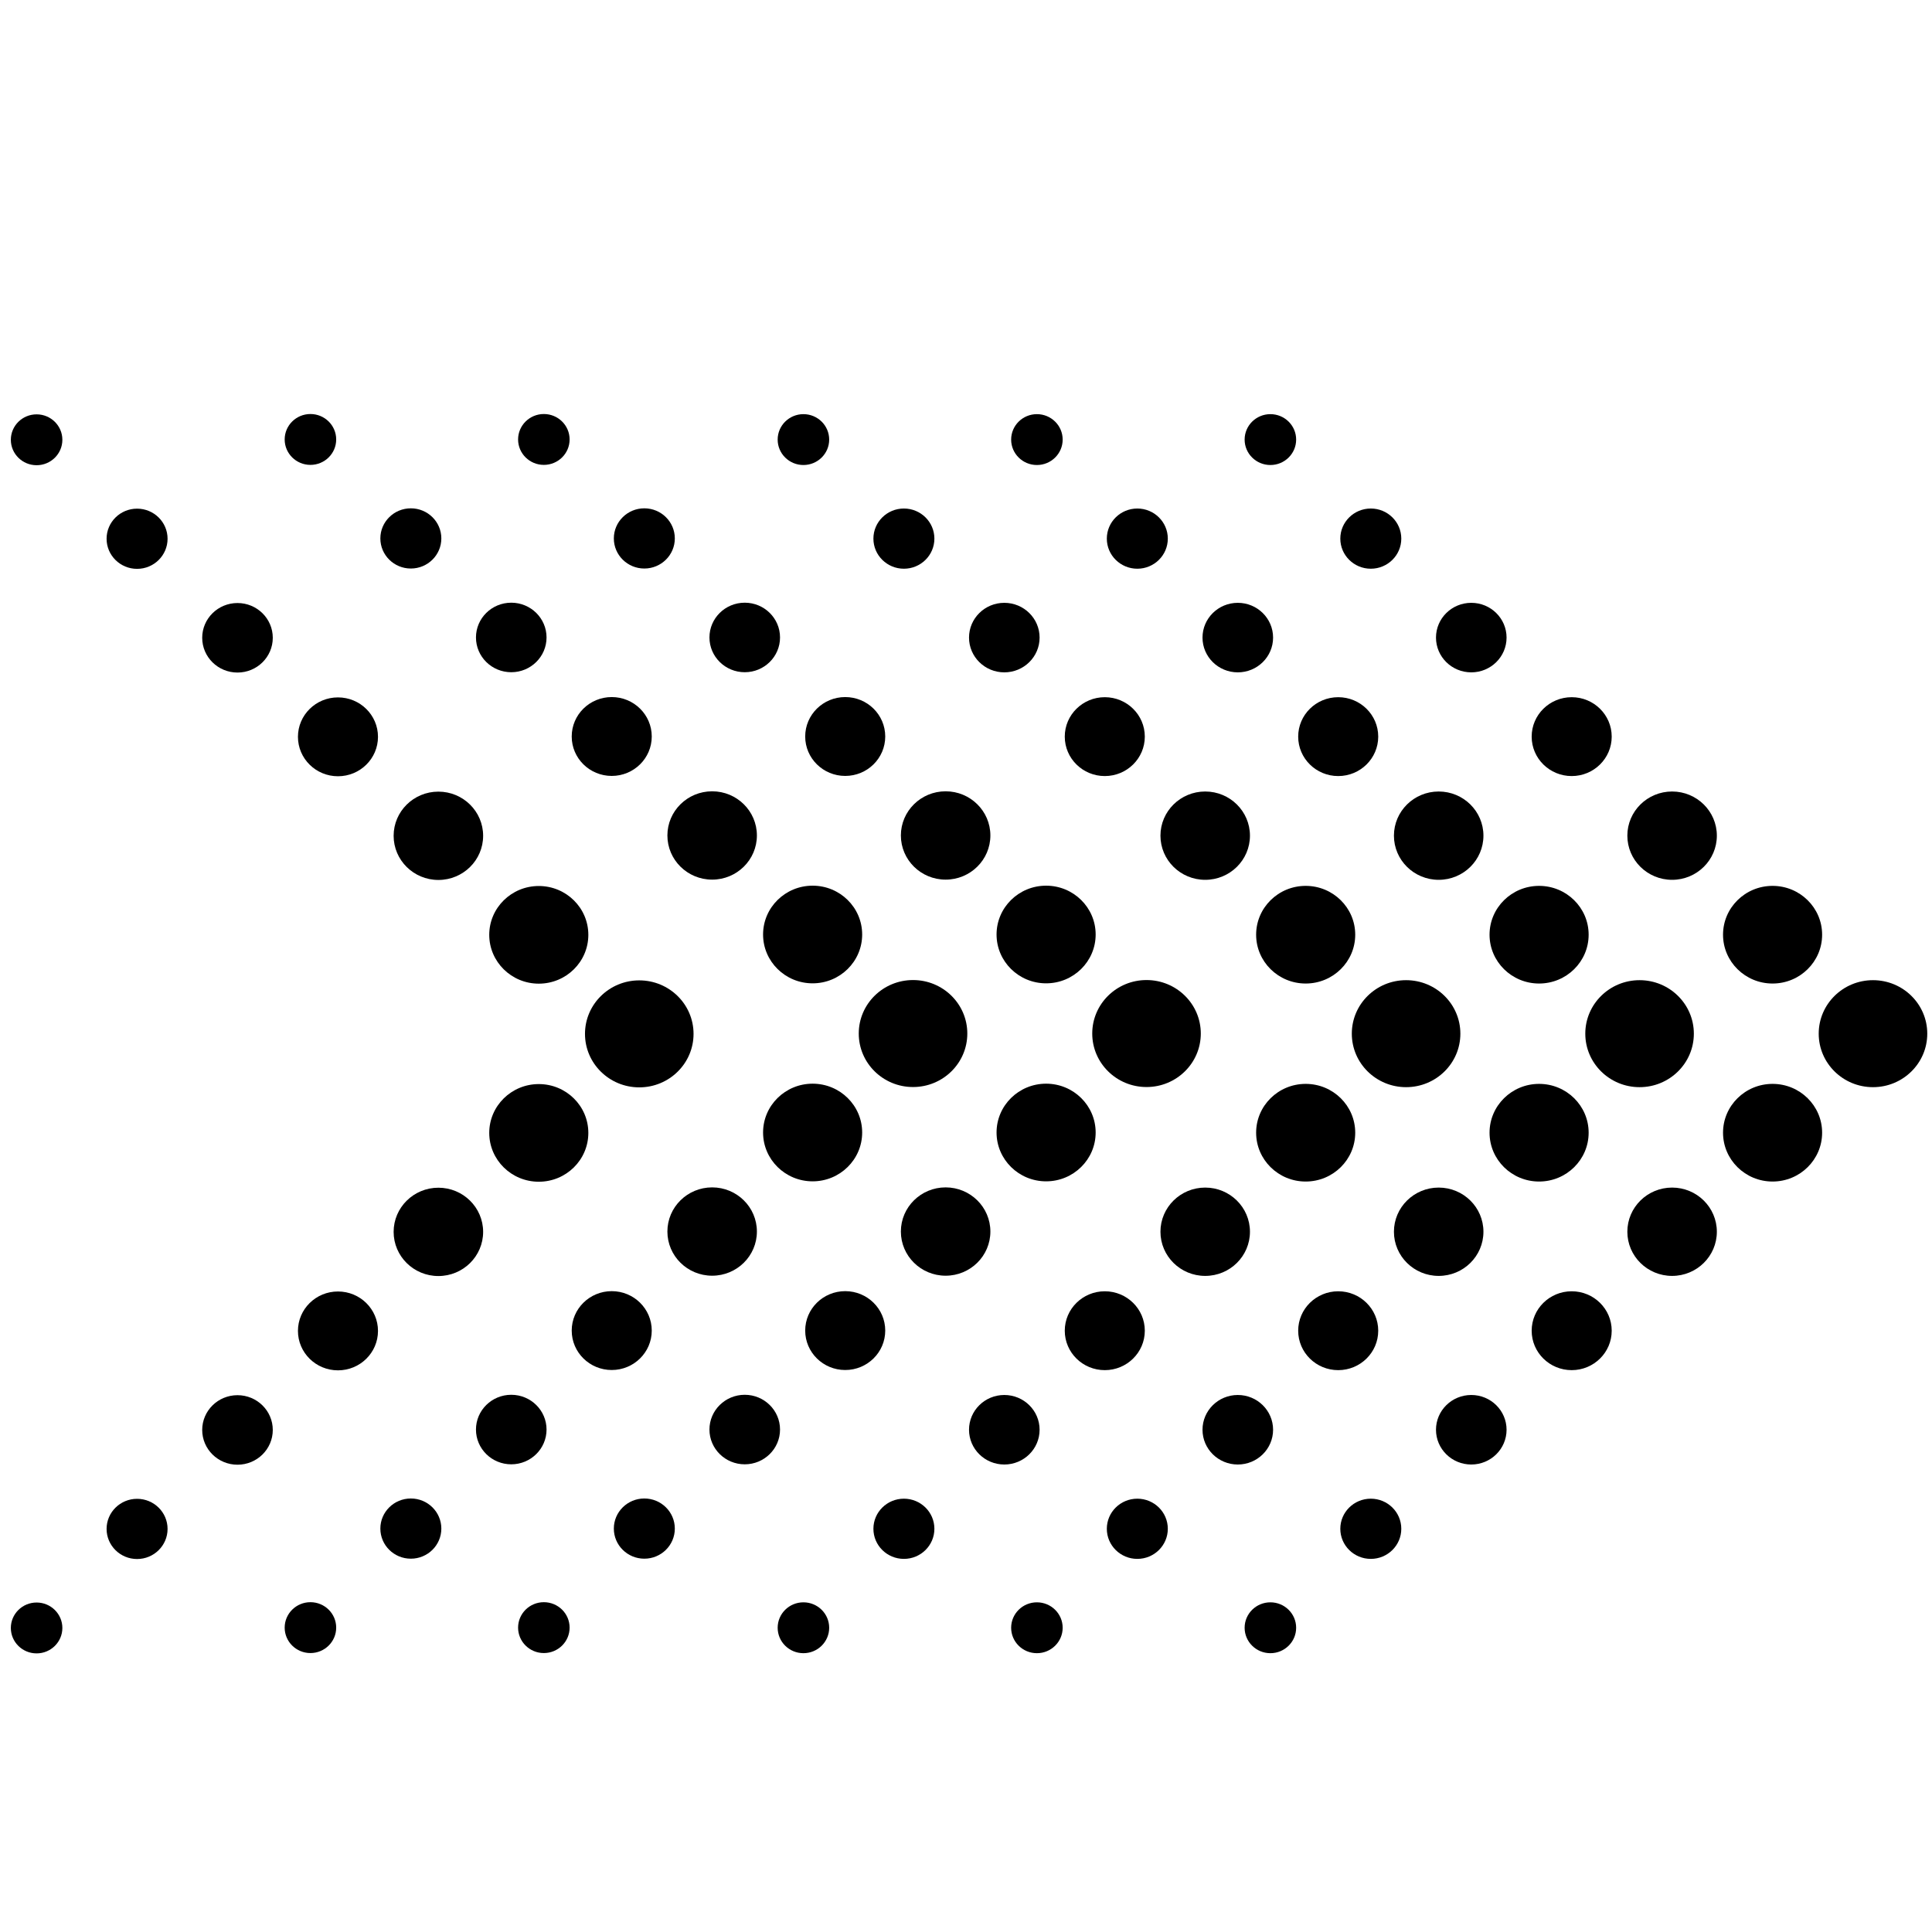 <svg xmlns="http://www.w3.org/2000/svg" id="bc7aaa2b-68b2-43bf-9f7f-c21ddb05d304" data-name="Layer 1" width="294" height="291" viewBox="0 0 294 291"><ellipse cx="193.32" cy="247.69" rx="3.92" ry="3.87"></ellipse><ellipse cx="208.6" cy="232.63" rx="4.64" ry="4.58"></ellipse><ellipse cx="223.89" cy="217.56" rx="5.37" ry="5.29"></ellipse><ellipse cx="239.17" cy="202.49" rx="6.09" ry="6"></ellipse><ellipse cx="254.45" cy="187.43" rx="6.81" ry="6.72"></ellipse><ellipse cx="269.74" cy="172.36" rx="7.54" ry="7.43"></ellipse><ellipse cx="285.02" cy="157.29" rx="8.26" ry="8.14"></ellipse><ellipse cx="269.74" cy="142.23" rx="7.54" ry="7.43"></ellipse><ellipse cx="254.45" cy="127.16" rx="6.81" ry="6.72"></ellipse><ellipse cx="239.17" cy="112.09" rx="6.09" ry="6"></ellipse><ellipse cx="223.89" cy="97.02" rx="5.37" ry="5.29"></ellipse><ellipse cx="208.6" cy="81.96" rx="4.64" ry="4.58"></ellipse><ellipse cx="193.32" cy="66.89" rx="3.92" ry="3.87"></ellipse><ellipse cx="157.79" cy="247.69" rx="3.92" ry="3.87"></ellipse><ellipse cx="173.07" cy="232.63" rx="4.64" ry="4.58"></ellipse><ellipse cx="188.36" cy="217.56" rx="5.37" ry="5.29"></ellipse><ellipse cx="203.64" cy="202.49" rx="6.09" ry="6"></ellipse><ellipse cx="218.93" cy="187.43" rx="6.81" ry="6.72"></ellipse><ellipse cx="234.21" cy="172.36" rx="7.54" ry="7.43"></ellipse><ellipse cx="249.5" cy="157.29" rx="8.26" ry="8.14"></ellipse><ellipse cx="234.21" cy="142.23" rx="7.54" ry="7.43"></ellipse><ellipse cx="218.93" cy="127.16" rx="6.81" ry="6.72"></ellipse><ellipse cx="203.64" cy="112.09" rx="6.09" ry="6"></ellipse><ellipse cx="188.36" cy="97.02" rx="5.37" ry="5.29"></ellipse><ellipse cx="173.07" cy="81.96" rx="4.64" ry="4.58"></ellipse><ellipse cx="157.79" cy="66.89" rx="3.92" ry="3.87"></ellipse><ellipse cx="122.26" cy="247.69" rx="3.92" ry="3.87"></ellipse><ellipse cx="137.55" cy="232.63" rx="4.64" ry="4.58"></ellipse><ellipse cx="152.83" cy="217.56" rx="5.37" ry="5.29"></ellipse><ellipse cx="168.12" cy="202.49" rx="6.09" ry="6"></ellipse><ellipse cx="183.4" cy="187.43" rx="6.81" ry="6.72"></ellipse><ellipse cx="198.69" cy="172.36" rx="7.54" ry="7.43"></ellipse><ellipse cx="213.97" cy="157.29" rx="8.26" ry="8.14"></ellipse><ellipse cx="198.69" cy="142.23" rx="7.54" ry="7.43"></ellipse><ellipse cx="183.4" cy="127.16" rx="6.81" ry="6.72"></ellipse><ellipse cx="168.12" cy="112.09" rx="6.09" ry="6"></ellipse><ellipse cx="152.83" cy="97.02" rx="5.37" ry="5.29"></ellipse><ellipse cx="137.55" cy="81.96" rx="4.64" ry="4.58"></ellipse><ellipse cx="122.26" cy="66.89" rx="3.92" ry="3.87"></ellipse><ellipse cx="82.76" cy="247.67" rx="3.92" ry="3.87"></ellipse><ellipse cx="98.05" cy="232.6" rx="4.64" ry="4.58"></ellipse><ellipse cx="113.33" cy="217.53" rx="5.37" ry="5.29"></ellipse><ellipse cx="128.62" cy="202.47" rx="6.09" ry="6"></ellipse><ellipse cx="143.9" cy="187.4" rx="6.81" ry="6.72"></ellipse><ellipse cx="159.19" cy="172.33" rx="7.54" ry="7.43"></ellipse><ellipse cx="174.47" cy="157.27" rx="8.26" ry="8.14"></ellipse><ellipse cx="159.19" cy="142.2" rx="7.54" ry="7.43"></ellipse><ellipse cx="143.9" cy="127.13" rx="6.81" ry="6.72"></ellipse><ellipse cx="128.62" cy="112.07" rx="6.09" ry="6"></ellipse><ellipse cx="113.33" cy="97" rx="5.37" ry="5.29"></ellipse><ellipse cx="98.05" cy="81.93" rx="4.64" ry="4.58"></ellipse><ellipse cx="82.76" cy="66.87" rx="3.92" ry="3.87"></ellipse><ellipse cx="47.24" cy="247.67" rx="3.92" ry="3.87"></ellipse><ellipse cx="62.52" cy="232.6" rx="4.64" ry="4.58"></ellipse><ellipse cx="77.8" cy="217.53" rx="5.37" ry="5.29"></ellipse><ellipse cx="93.09" cy="202.47" rx="6.09" ry="6"></ellipse><ellipse cx="108.37" cy="187.4" rx="6.81" ry="6.72"></ellipse><ellipse cx="123.66" cy="172.33" rx="7.54" ry="7.43"></ellipse><ellipse cx="138.94" cy="157.27" rx="8.26" ry="8.14"></ellipse><ellipse cx="123.66" cy="142.2" rx="7.54" ry="7.43"></ellipse><ellipse cx="108.37" cy="127.13" rx="6.81" ry="6.72"></ellipse><ellipse cx="93.09" cy="112.07" rx="6.09" ry="6"></ellipse><ellipse cx="77.8" cy="97" rx="5.37" ry="5.29"></ellipse><ellipse cx="62.52" cy="81.93" rx="4.64" ry="4.58"></ellipse><ellipse cx="47.24" cy="66.87" rx="3.92" ry="3.87"></ellipse><ellipse cx="5.57" cy="247.72" rx="3.92" ry="3.87"></ellipse><ellipse cx="20.86" cy="232.65" rx="4.64" ry="4.58"></ellipse><ellipse cx="36.14" cy="217.59" rx="5.37" ry="5.29"></ellipse><ellipse cx="51.43" cy="202.52" rx="6.09" ry="6"></ellipse><ellipse cx="66.71" cy="187.45" rx="6.81" ry="6.72"></ellipse><ellipse cx="81.99" cy="172.39" rx="7.54" ry="7.43"></ellipse><ellipse cx="97.28" cy="157.32" rx="8.26" ry="8.14"></ellipse><ellipse cx="81.99" cy="142.25" rx="7.54" ry="7.43"></ellipse><ellipse cx="66.71" cy="127.18" rx="6.81" ry="6.72"></ellipse><ellipse cx="51.43" cy="112.12" rx="6.09" ry="6"></ellipse><ellipse cx="36.14" cy="97.05" rx="5.37" ry="5.29"></ellipse><ellipse cx="20.86" cy="81.98" rx="4.64" ry="4.58"></ellipse><ellipse cx="5.57" cy="66.92" rx="3.92" ry="3.87"></ellipse></svg>
